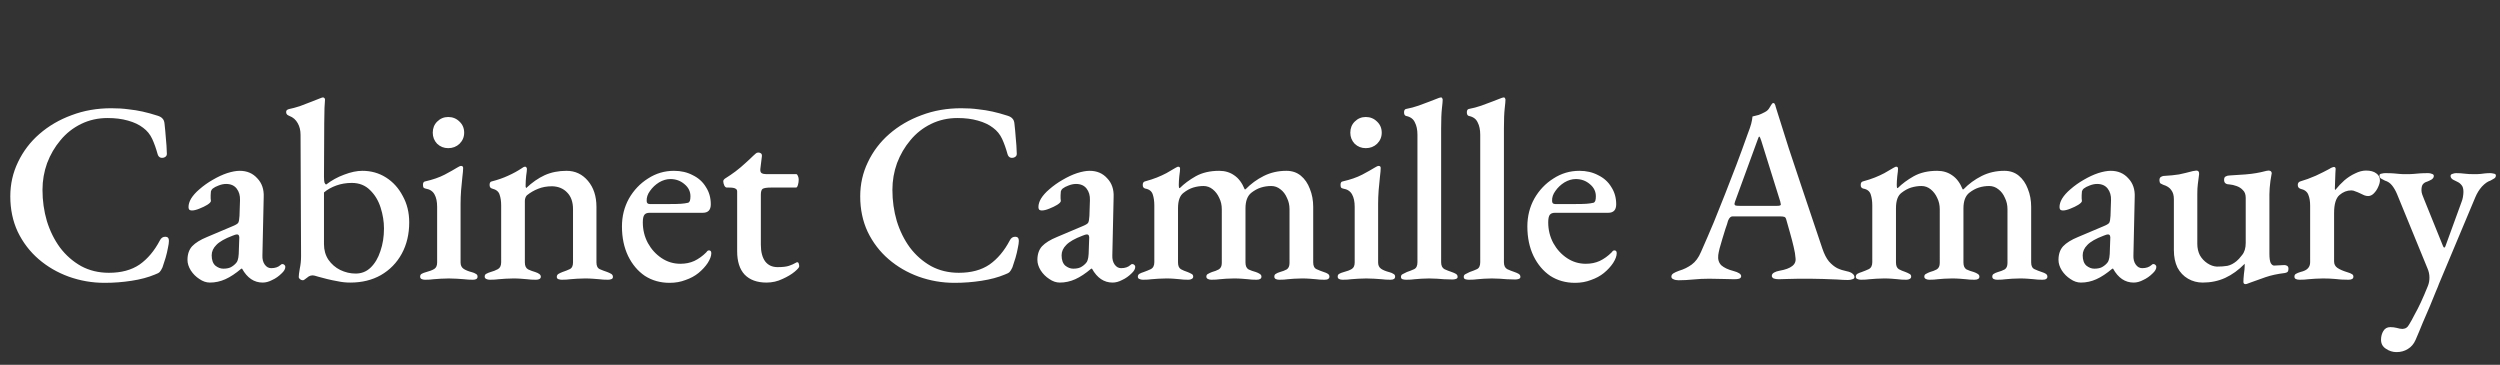 <svg width="233" height="34" viewBox="0 0 233 34" fill="none" xmlns="http://www.w3.org/2000/svg">
<rect x="0" y="0" width="233" height="34" fill="#333333" stroke="none"/>
<path d="M9.744 26.36C8.592 26.36 7.48 26.168 6.408 25.784C5.352 25.4 4.416 24.856 3.6 24.152C2.784 23.448 2.136 22.6 1.656 21.608C1.192 20.616 0.96 19.512 0.96 18.296C0.96 17.16 1.2 16.096 1.68 15.104C2.16 14.096 2.824 13.224 3.672 12.488C4.536 11.736 5.536 11.152 6.672 10.736C7.808 10.304 9.04 10.088 10.368 10.088C10.96 10.088 11.488 10.12 11.952 10.184C12.416 10.232 12.864 10.304 13.296 10.4C13.728 10.496 14.192 10.624 14.688 10.784C14.896 10.848 15.048 10.936 15.144 11.048C15.256 11.16 15.32 11.328 15.336 11.552C15.384 11.968 15.424 12.4 15.456 12.848C15.504 13.296 15.536 13.792 15.552 14.336C15.552 14.48 15.488 14.584 15.36 14.648C15.248 14.712 15.12 14.728 14.976 14.696C14.832 14.648 14.736 14.536 14.688 14.36C14.544 13.832 14.376 13.36 14.184 12.944C13.992 12.528 13.712 12.184 13.344 11.912C12.976 11.624 12.504 11.4 11.928 11.24C11.368 11.08 10.736 11 10.032 11C9.136 11 8.312 11.184 7.56 11.552C6.808 11.92 6.168 12.424 5.64 13.064C5.112 13.688 4.696 14.4 4.392 15.2C4.104 16 3.96 16.832 3.96 17.696C3.96 18.704 4.096 19.672 4.368 20.6C4.656 21.528 5.064 22.352 5.592 23.072C6.136 23.792 6.792 24.368 7.56 24.8C8.328 25.216 9.192 25.424 10.152 25.424C11.304 25.424 12.256 25.168 13.008 24.656C13.76 24.128 14.392 23.376 14.904 22.4C15.016 22.176 15.184 22.064 15.408 22.064C15.632 22.064 15.744 22.192 15.744 22.448C15.744 22.608 15.712 22.832 15.648 23.12C15.6 23.392 15.528 23.696 15.432 24.032C15.336 24.352 15.24 24.648 15.144 24.92C15.048 25.128 14.96 25.272 14.88 25.352C14.8 25.432 14.648 25.512 14.424 25.592C13.816 25.848 13.096 26.04 12.264 26.168C11.448 26.296 10.608 26.36 9.744 26.36ZM19.561 26.336C19.225 26.336 18.897 26.224 18.577 26C18.257 25.792 17.993 25.528 17.785 25.208C17.577 24.872 17.473 24.544 17.473 24.224C17.473 23.696 17.617 23.272 17.905 22.952C18.209 22.632 18.673 22.344 19.297 22.088L21.625 21.104C21.945 20.976 22.137 20.864 22.201 20.768C22.265 20.656 22.305 20.44 22.321 20.12L22.369 18.656C22.385 18.224 22.281 17.864 22.057 17.576C21.833 17.288 21.505 17.144 21.073 17.144C20.849 17.144 20.617 17.192 20.377 17.288C20.153 17.368 19.969 17.464 19.825 17.576C19.745 17.64 19.689 17.728 19.657 17.84C19.641 17.952 19.633 18.072 19.633 18.2C19.633 18.28 19.633 18.376 19.633 18.488C19.649 18.584 19.657 18.664 19.657 18.728C19.657 18.824 19.545 18.944 19.321 19.088C19.113 19.216 18.865 19.336 18.577 19.448C18.305 19.56 18.073 19.616 17.881 19.616C17.785 19.616 17.705 19.592 17.641 19.544C17.593 19.48 17.569 19.4 17.569 19.304C17.569 19.048 17.649 18.784 17.809 18.512C17.985 18.224 18.241 17.936 18.577 17.648C18.961 17.312 19.377 17.016 19.825 16.76C20.289 16.488 20.737 16.28 21.169 16.136C21.617 15.992 22.009 15.92 22.345 15.92C23.017 15.92 23.561 16.152 23.977 16.616C24.409 17.064 24.609 17.648 24.577 18.368L24.457 23.792C24.441 24.144 24.513 24.432 24.673 24.656C24.833 24.88 25.033 24.992 25.273 24.992C25.641 24.992 25.929 24.896 26.137 24.704C26.201 24.64 26.257 24.608 26.305 24.608C26.385 24.608 26.449 24.632 26.497 24.68C26.561 24.728 26.593 24.792 26.593 24.872C26.593 25.064 26.481 25.264 26.257 25.472C25.985 25.744 25.689 25.952 25.369 26.096C25.065 26.256 24.769 26.336 24.481 26.336C23.681 26.336 23.041 25.904 22.561 25.04H22.489C21.961 25.488 21.465 25.816 21.001 26.024C20.537 26.232 20.057 26.336 19.561 26.336ZM20.809 25.04C21.081 25.04 21.305 25 21.481 24.92C21.673 24.824 21.841 24.696 21.985 24.536C22.065 24.456 22.121 24.36 22.153 24.248C22.201 24.12 22.233 23.928 22.249 23.672L22.297 22.304C22.313 22.144 22.305 22.032 22.273 21.968C22.241 21.888 22.177 21.848 22.081 21.848C22.049 21.848 22.001 21.856 21.937 21.872C21.873 21.888 21.785 21.92 21.673 21.968C20.953 22.24 20.449 22.528 20.161 22.832C19.873 23.12 19.729 23.44 19.729 23.792C19.729 24.224 19.841 24.544 20.065 24.752C20.305 24.944 20.553 25.04 20.809 25.04ZM32.643 26.336C32.243 26.336 31.859 26.296 31.491 26.216C31.123 26.152 30.779 26.08 30.459 26C30.155 25.92 29.883 25.848 29.643 25.784C29.403 25.704 29.235 25.664 29.139 25.664C29.011 25.664 28.891 25.696 28.779 25.76C28.683 25.824 28.587 25.896 28.491 25.976C28.379 26.072 28.291 26.12 28.227 26.12C28.131 26.12 28.043 26.088 27.963 26.024C27.883 25.96 27.843 25.888 27.843 25.808C27.843 25.664 27.875 25.408 27.939 25.04C28.019 24.672 28.059 24.28 28.059 23.864L28.011 12.56C28.011 12.144 27.923 11.784 27.747 11.48C27.571 11.16 27.315 10.936 26.979 10.808C26.899 10.776 26.827 10.736 26.763 10.688C26.699 10.624 26.667 10.544 26.667 10.448C26.667 10.368 26.691 10.304 26.739 10.256C26.803 10.208 26.875 10.176 26.955 10.16C27.211 10.112 27.539 10.024 27.939 9.896C28.339 9.752 28.715 9.608 29.067 9.464C29.435 9.32 29.699 9.216 29.859 9.152C29.971 9.104 30.051 9.08 30.099 9.08C30.163 9.08 30.211 9.104 30.243 9.152C30.275 9.184 30.291 9.232 30.291 9.296C30.291 9.376 30.275 9.624 30.243 10.04C30.227 10.44 30.219 10.912 30.219 11.456L30.195 16.448C30.195 16.72 30.211 16.912 30.243 17.024C30.291 17.136 30.347 17.192 30.411 17.192C30.907 16.808 31.459 16.504 32.067 16.28C32.691 16.04 33.259 15.92 33.771 15.92C34.587 15.92 35.323 16.128 35.979 16.544C36.635 16.96 37.155 17.536 37.539 18.272C37.939 18.992 38.139 19.808 38.139 20.72C38.139 21.824 37.907 22.8 37.443 23.648C36.979 24.496 36.331 25.16 35.499 25.64C34.683 26.104 33.731 26.336 32.643 26.336ZM33.147 25.496C33.691 25.496 34.155 25.312 34.539 24.944C34.939 24.56 35.243 24.048 35.451 23.408C35.675 22.768 35.787 22.064 35.787 21.296C35.787 20.656 35.683 20.008 35.475 19.352C35.267 18.696 34.939 18.152 34.491 17.72C34.043 17.272 33.475 17.048 32.787 17.048C32.275 17.048 31.795 17.128 31.347 17.288C30.899 17.448 30.515 17.664 30.195 17.936V22.76C30.195 23.304 30.331 23.784 30.603 24.2C30.891 24.616 31.259 24.936 31.707 25.16C32.171 25.384 32.651 25.496 33.147 25.496ZM39.613 26.072C39.485 26.072 39.373 26.048 39.277 26C39.197 25.952 39.157 25.88 39.157 25.784C39.157 25.656 39.205 25.568 39.301 25.52C39.413 25.456 39.533 25.408 39.661 25.376C40.029 25.28 40.301 25.176 40.477 25.064C40.653 24.952 40.741 24.752 40.741 24.464V19.28C40.741 18.8 40.661 18.416 40.501 18.128C40.341 17.824 40.061 17.64 39.661 17.576C39.581 17.56 39.517 17.528 39.469 17.48C39.437 17.416 39.421 17.328 39.421 17.216C39.421 17.024 39.493 16.92 39.637 16.904C40.341 16.744 40.941 16.536 41.437 16.28C41.949 16.008 42.333 15.792 42.589 15.632C42.765 15.52 42.893 15.464 42.973 15.464C43.101 15.464 43.165 15.528 43.165 15.656C43.165 15.832 43.141 16.112 43.093 16.496C43.061 16.88 43.021 17.296 42.973 17.744C42.941 18.192 42.925 18.608 42.925 18.992V24.464C42.925 24.72 43.013 24.912 43.189 25.04C43.365 25.168 43.637 25.28 44.005 25.376C44.133 25.408 44.245 25.456 44.341 25.52C44.453 25.568 44.509 25.656 44.509 25.784C44.509 25.976 44.365 26.072 44.077 26.072C43.773 26.072 43.501 26.056 43.261 26.024C43.021 26.008 42.789 25.992 42.565 25.976C42.357 25.96 42.109 25.952 41.821 25.952C41.549 25.952 41.301 25.96 41.077 25.976C40.853 25.992 40.629 26.008 40.405 26.024C40.197 26.056 39.933 26.072 39.613 26.072ZM41.773 13.808C41.373 13.808 41.029 13.672 40.741 13.4C40.469 13.112 40.333 12.768 40.333 12.368C40.333 11.952 40.469 11.608 40.741 11.336C41.029 11.048 41.373 10.904 41.773 10.904C42.189 10.904 42.541 11.048 42.829 11.336C43.117 11.608 43.261 11.952 43.261 12.368C43.261 12.768 43.117 13.112 42.829 13.4C42.541 13.672 42.189 13.808 41.773 13.808ZM45.653 26.072C45.525 26.072 45.413 26.048 45.317 26C45.221 25.952 45.173 25.88 45.173 25.784C45.173 25.656 45.221 25.568 45.317 25.52C45.429 25.456 45.565 25.4 45.725 25.352C45.965 25.288 46.189 25.2 46.397 25.088C46.605 24.976 46.709 24.76 46.709 24.44V19.16C46.709 18.76 46.661 18.424 46.565 18.152C46.485 17.864 46.253 17.672 45.869 17.576C45.805 17.56 45.749 17.528 45.701 17.48C45.653 17.416 45.629 17.336 45.629 17.24C45.629 17.032 45.701 16.92 45.845 16.904C46.405 16.76 46.909 16.584 47.357 16.376C47.821 16.168 48.245 15.936 48.629 15.68C48.677 15.648 48.725 15.616 48.773 15.584C48.837 15.552 48.893 15.536 48.941 15.536C49.005 15.536 49.045 15.56 49.061 15.608C49.093 15.64 49.109 15.688 49.109 15.752C49.109 15.864 49.085 16.08 49.037 16.4C49.005 16.72 48.989 16.992 48.989 17.216C48.989 17.28 48.989 17.344 48.989 17.408C49.005 17.472 49.021 17.512 49.037 17.528C49.597 17 50.173 16.6 50.765 16.328C51.373 16.056 52.053 15.92 52.805 15.92C53.605 15.92 54.269 16.232 54.797 16.856C55.325 17.48 55.589 18.288 55.589 19.28V24.464C55.589 24.784 55.693 24.992 55.901 25.088C56.125 25.184 56.357 25.272 56.597 25.352C56.725 25.4 56.845 25.456 56.957 25.52C57.069 25.584 57.125 25.68 57.125 25.808C57.125 25.92 57.069 25.992 56.957 26.024C56.861 26.056 56.765 26.072 56.669 26.072C56.349 26.072 56.077 26.056 55.853 26.024C55.645 26.008 55.437 25.992 55.229 25.976C55.037 25.96 54.797 25.952 54.509 25.952C54.237 25.952 53.997 25.96 53.789 25.976C53.581 25.992 53.365 26.008 53.141 26.024C52.933 26.056 52.669 26.072 52.349 26.072C52.269 26.072 52.173 26.056 52.061 26.024C51.949 25.992 51.893 25.92 51.893 25.808C51.893 25.68 51.949 25.584 52.061 25.52C52.173 25.456 52.293 25.4 52.421 25.352C52.661 25.272 52.885 25.184 53.093 25.088C53.301 24.992 53.405 24.784 53.405 24.464V19.496C53.405 18.824 53.221 18.304 52.853 17.936C52.501 17.568 52.037 17.376 51.461 17.36C50.965 17.36 50.525 17.44 50.141 17.6C49.773 17.744 49.429 17.944 49.109 18.2C49.045 18.264 48.997 18.344 48.965 18.44C48.933 18.536 48.917 18.624 48.917 18.704V24.464C48.917 24.784 49.021 25 49.229 25.112C49.437 25.208 49.653 25.288 49.877 25.352C50.229 25.464 50.405 25.608 50.405 25.784C50.405 25.88 50.365 25.952 50.285 26C50.205 26.048 50.093 26.072 49.949 26.072C49.629 26.072 49.357 26.056 49.133 26.024C48.925 26.008 48.725 25.992 48.533 25.976C48.357 25.96 48.125 25.952 47.837 25.952C47.565 25.952 47.325 25.96 47.117 25.976C46.909 25.992 46.693 26.008 46.469 26.024C46.245 26.056 45.973 26.072 45.653 26.072ZM62.406 26.36C61.542 26.36 60.774 26.144 60.102 25.712C59.446 25.264 58.926 24.648 58.542 23.864C58.158 23.064 57.966 22.144 57.966 21.104C57.966 20.16 58.182 19.296 58.614 18.512C59.062 17.728 59.654 17.104 60.39 16.64C61.126 16.16 61.934 15.92 62.814 15.92C63.47 15.92 64.054 16.056 64.566 16.328C65.094 16.584 65.502 16.952 65.79 17.432C66.094 17.896 66.246 18.432 66.246 19.04C66.246 19.568 65.998 19.832 65.502 19.832H60.534C60.31 19.832 60.15 19.896 60.054 20.024C59.958 20.152 59.91 20.384 59.91 20.72C59.91 21.424 60.07 22.072 60.39 22.664C60.71 23.24 61.134 23.704 61.662 24.056C62.19 24.408 62.774 24.584 63.414 24.584C63.894 24.584 64.326 24.496 64.71 24.32C65.11 24.128 65.478 23.864 65.814 23.528C65.862 23.464 65.902 23.416 65.934 23.384C65.982 23.352 66.03 23.336 66.078 23.336C66.222 23.336 66.294 23.424 66.294 23.6C66.294 23.856 66.182 24.16 65.958 24.512C65.734 24.848 65.446 25.16 65.094 25.448C64.758 25.72 64.358 25.936 63.894 26.096C63.446 26.272 62.95 26.36 62.406 26.36ZM60.558 19.016H62.478C62.894 19.016 63.222 19.008 63.462 18.992C63.702 18.976 63.926 18.944 64.134 18.896C64.214 18.864 64.27 18.8 64.302 18.704C64.334 18.592 64.35 18.456 64.35 18.296C64.35 17.848 64.166 17.472 63.798 17.168C63.43 16.848 62.99 16.688 62.478 16.688C62.126 16.688 61.774 16.792 61.422 17C61.086 17.208 60.806 17.472 60.582 17.792C60.358 18.096 60.254 18.408 60.27 18.728C60.27 18.92 60.366 19.016 60.558 19.016ZM71.439 26.336C70.559 26.336 69.879 26.088 69.399 25.592C68.935 25.096 68.703 24.368 68.703 23.408V17.84C68.703 17.712 68.647 17.624 68.535 17.576C68.439 17.512 68.239 17.48 67.935 17.48H67.743C67.647 17.48 67.567 17.416 67.503 17.288C67.439 17.144 67.407 17.008 67.407 16.88C67.407 16.848 67.423 16.808 67.455 16.76C67.503 16.696 67.543 16.656 67.575 16.64C67.911 16.432 68.239 16.208 68.559 15.968C68.895 15.712 69.199 15.456 69.471 15.2C69.759 14.944 69.999 14.72 70.191 14.528C70.287 14.448 70.367 14.376 70.431 14.312C70.495 14.248 70.575 14.216 70.671 14.216C70.767 14.216 70.847 14.24 70.911 14.288C70.991 14.336 71.023 14.432 71.007 14.576L70.863 15.752C70.847 15.944 70.887 16.072 70.983 16.136C71.095 16.2 71.247 16.232 71.439 16.232H74.223C74.271 16.232 74.319 16.288 74.367 16.4C74.415 16.512 74.439 16.624 74.439 16.736C74.439 16.912 74.415 17.08 74.367 17.24C74.319 17.4 74.263 17.48 74.199 17.48H71.871C71.471 17.48 71.207 17.52 71.079 17.6C70.967 17.68 70.911 17.864 70.911 18.152V22.808C70.911 23.48 71.047 24 71.319 24.368C71.591 24.72 71.975 24.896 72.471 24.896C72.935 24.896 73.287 24.856 73.527 24.776C73.767 24.696 73.983 24.6 74.175 24.488C74.223 24.456 74.263 24.44 74.295 24.44C74.375 24.44 74.423 24.48 74.439 24.56C74.471 24.64 74.487 24.728 74.487 24.824C74.487 24.92 74.343 25.088 74.055 25.328C73.767 25.568 73.391 25.792 72.927 26C72.463 26.224 71.967 26.336 71.439 26.336ZM88.956 26.36C87.804 26.36 86.692 26.168 85.62 25.784C84.564 25.4 83.628 24.856 82.812 24.152C81.996 23.448 81.348 22.6 80.868 21.608C80.404 20.616 80.172 19.512 80.172 18.296C80.172 17.16 80.412 16.096 80.892 15.104C81.372 14.096 82.036 13.224 82.884 12.488C83.748 11.736 84.748 11.152 85.884 10.736C87.02 10.304 88.252 10.088 89.58 10.088C90.172 10.088 90.7 10.12 91.164 10.184C91.628 10.232 92.076 10.304 92.508 10.4C92.94 10.496 93.404 10.624 93.9 10.784C94.108 10.848 94.26 10.936 94.356 11.048C94.468 11.16 94.532 11.328 94.548 11.552C94.596 11.968 94.636 12.4 94.668 12.848C94.716 13.296 94.748 13.792 94.764 14.336C94.764 14.48 94.7 14.584 94.572 14.648C94.46 14.712 94.332 14.728 94.188 14.696C94.044 14.648 93.948 14.536 93.9 14.36C93.756 13.832 93.588 13.36 93.396 12.944C93.204 12.528 92.924 12.184 92.556 11.912C92.188 11.624 91.716 11.4 91.14 11.24C90.58 11.08 89.948 11 89.244 11C88.348 11 87.524 11.184 86.772 11.552C86.02 11.92 85.38 12.424 84.852 13.064C84.324 13.688 83.908 14.4 83.604 15.2C83.316 16 83.172 16.832 83.172 17.696C83.172 18.704 83.308 19.672 83.58 20.6C83.868 21.528 84.276 22.352 84.804 23.072C85.348 23.792 86.004 24.368 86.772 24.8C87.54 25.216 88.404 25.424 89.364 25.424C90.516 25.424 91.468 25.168 92.22 24.656C92.972 24.128 93.604 23.376 94.116 22.4C94.228 22.176 94.396 22.064 94.62 22.064C94.844 22.064 94.956 22.192 94.956 22.448C94.956 22.608 94.924 22.832 94.86 23.12C94.812 23.392 94.74 23.696 94.644 24.032C94.548 24.352 94.452 24.648 94.356 24.92C94.26 25.128 94.172 25.272 94.092 25.352C94.012 25.432 93.86 25.512 93.636 25.592C93.028 25.848 92.308 26.04 91.476 26.168C90.66 26.296 89.82 26.36 88.956 26.36ZM98.773 26.336C98.437 26.336 98.109 26.224 97.789 26C97.469 25.792 97.205 25.528 96.997 25.208C96.789 24.872 96.685 24.544 96.685 24.224C96.685 23.696 96.829 23.272 97.117 22.952C97.421 22.632 97.885 22.344 98.509 22.088L100.837 21.104C101.157 20.976 101.349 20.864 101.413 20.768C101.477 20.656 101.517 20.44 101.533 20.12L101.581 18.656C101.597 18.224 101.493 17.864 101.269 17.576C101.045 17.288 100.717 17.144 100.285 17.144C100.061 17.144 99.829 17.192 99.589 17.288C99.365 17.368 99.181 17.464 99.037 17.576C98.957 17.64 98.901 17.728 98.869 17.84C98.853 17.952 98.845 18.072 98.845 18.2C98.845 18.28 98.845 18.376 98.845 18.488C98.861 18.584 98.869 18.664 98.869 18.728C98.869 18.824 98.757 18.944 98.533 19.088C98.325 19.216 98.077 19.336 97.789 19.448C97.517 19.56 97.285 19.616 97.093 19.616C96.997 19.616 96.917 19.592 96.853 19.544C96.805 19.48 96.781 19.4 96.781 19.304C96.781 19.048 96.861 18.784 97.021 18.512C97.197 18.224 97.453 17.936 97.789 17.648C98.173 17.312 98.589 17.016 99.037 16.76C99.501 16.488 99.949 16.28 100.381 16.136C100.829 15.992 101.221 15.92 101.557 15.92C102.229 15.92 102.773 16.152 103.189 16.616C103.621 17.064 103.821 17.648 103.789 18.368L103.669 23.792C103.653 24.144 103.725 24.432 103.885 24.656C104.045 24.88 104.245 24.992 104.485 24.992C104.853 24.992 105.141 24.896 105.349 24.704C105.413 24.64 105.469 24.608 105.517 24.608C105.597 24.608 105.661 24.632 105.709 24.68C105.773 24.728 105.805 24.792 105.805 24.872C105.805 25.064 105.693 25.264 105.469 25.472C105.197 25.744 104.901 25.952 104.581 26.096C104.277 26.256 103.981 26.336 103.693 26.336C102.893 26.336 102.253 25.904 101.773 25.04H101.701C101.173 25.488 100.677 25.816 100.213 26.024C99.749 26.232 99.269 26.336 98.773 26.336ZM100.021 25.04C100.293 25.04 100.517 25 100.693 24.92C100.885 24.824 101.053 24.696 101.197 24.536C101.277 24.456 101.333 24.36 101.365 24.248C101.413 24.12 101.445 23.928 101.461 23.672L101.509 22.304C101.525 22.144 101.517 22.032 101.485 21.968C101.453 21.888 101.389 21.848 101.293 21.848C101.261 21.848 101.213 21.856 101.149 21.872C101.085 21.888 100.997 21.92 100.885 21.968C100.165 22.24 99.661 22.528 99.373 22.832C99.085 23.12 98.941 23.44 98.941 23.792C98.941 24.224 99.053 24.544 99.277 24.752C99.517 24.944 99.765 25.04 100.021 25.04ZM106.527 26.072C106.399 26.072 106.287 26.048 106.191 26C106.095 25.968 106.047 25.896 106.047 25.784C106.047 25.672 106.095 25.584 106.191 25.52C106.303 25.456 106.439 25.4 106.599 25.352C106.823 25.272 107.039 25.184 107.247 25.088C107.471 24.976 107.583 24.76 107.583 24.44V19.16C107.583 18.76 107.535 18.416 107.439 18.128C107.343 17.824 107.111 17.64 106.743 17.576C106.679 17.56 106.623 17.528 106.575 17.48C106.527 17.432 106.503 17.352 106.503 17.24C106.503 17.048 106.575 16.936 106.719 16.904C107.135 16.792 107.503 16.672 107.823 16.544C108.143 16.416 108.439 16.28 108.711 16.136C108.983 15.976 109.271 15.808 109.575 15.632C109.607 15.616 109.639 15.6 109.671 15.584C109.719 15.552 109.767 15.536 109.815 15.536C109.927 15.536 109.983 15.6 109.983 15.728C109.983 15.856 109.959 16.088 109.911 16.424C109.879 16.744 109.863 17.016 109.863 17.24C109.863 17.4 109.879 17.496 109.911 17.528H109.959C110.359 17.128 110.855 16.76 111.447 16.424C112.055 16.088 112.783 15.92 113.631 15.92C114.175 15.92 114.647 16.064 115.047 16.352C115.447 16.624 115.767 17.056 116.007 17.648H116.079C116.575 17.136 117.143 16.72 117.783 16.4C118.423 16.08 119.127 15.92 119.895 15.92C120.423 15.92 120.871 16.072 121.239 16.376C121.607 16.68 121.887 17.088 122.079 17.6C122.287 18.112 122.391 18.672 122.391 19.28V24.464C122.391 24.784 122.495 24.992 122.703 25.088C122.911 25.184 123.135 25.272 123.375 25.352C123.535 25.4 123.663 25.456 123.759 25.52C123.855 25.584 123.903 25.672 123.903 25.784C123.903 25.88 123.863 25.952 123.783 26C123.719 26.048 123.607 26.072 123.447 26.072C123.127 26.072 122.863 26.056 122.655 26.024C122.447 26.008 122.247 25.992 122.055 25.976C121.863 25.96 121.623 25.952 121.335 25.952C121.063 25.952 120.823 25.96 120.615 25.976C120.423 25.992 120.223 26.008 120.015 26.024C119.807 26.056 119.543 26.072 119.223 26.072C119.095 26.072 118.983 26.048 118.887 26C118.807 25.952 118.767 25.88 118.767 25.784C118.767 25.656 118.815 25.568 118.911 25.52C119.007 25.456 119.135 25.4 119.295 25.352C119.535 25.288 119.743 25.208 119.919 25.112C120.095 25 120.183 24.8 120.183 24.512V19.496C120.183 19.112 120.103 18.76 119.943 18.44C119.799 18.104 119.599 17.84 119.343 17.648C119.087 17.44 118.799 17.336 118.479 17.336C118.143 17.336 117.823 17.384 117.519 17.48C117.215 17.576 116.919 17.736 116.631 17.96C116.263 18.248 116.079 18.736 116.079 19.424V24.464C116.079 24.784 116.175 25 116.367 25.112C116.575 25.208 116.799 25.288 117.039 25.352C117.183 25.4 117.303 25.456 117.399 25.52C117.511 25.584 117.567 25.672 117.567 25.784C117.567 25.88 117.527 25.952 117.447 26C117.367 26.048 117.255 26.072 117.111 26.072C116.791 26.072 116.527 26.056 116.319 26.024C116.111 26.008 115.911 25.992 115.719 25.976C115.527 25.96 115.287 25.952 114.999 25.952C114.727 25.952 114.487 25.96 114.279 25.976C114.087 25.992 113.887 26.008 113.679 26.024C113.471 26.056 113.207 26.072 112.887 26.072C112.775 26.072 112.671 26.048 112.575 26C112.479 25.952 112.431 25.88 112.431 25.784C112.431 25.656 112.487 25.568 112.599 25.52C112.711 25.456 112.831 25.4 112.959 25.352C113.199 25.288 113.407 25.208 113.583 25.112C113.775 25 113.871 24.8 113.871 24.512V19.496C113.871 19.112 113.791 18.76 113.631 18.44C113.487 18.12 113.287 17.856 113.031 17.648C112.775 17.44 112.487 17.336 112.167 17.336C111.847 17.336 111.527 17.384 111.207 17.48C110.903 17.576 110.607 17.736 110.319 17.96C109.967 18.216 109.791 18.696 109.791 19.4V24.464C109.791 24.768 109.879 24.976 110.055 25.088C110.231 25.184 110.439 25.272 110.679 25.352C110.807 25.4 110.927 25.456 111.039 25.52C111.151 25.568 111.207 25.656 111.207 25.784C111.207 25.88 111.159 25.952 111.063 26C110.983 26.048 110.879 26.072 110.751 26.072C110.431 26.072 110.167 26.056 109.959 26.024C109.751 26.008 109.559 25.992 109.383 25.976C109.207 25.96 108.975 25.952 108.687 25.952C108.415 25.952 108.175 25.96 107.967 25.976C107.759 25.992 107.543 26.008 107.319 26.024C107.111 26.056 106.847 26.072 106.527 26.072ZM125.129 26.072C125.001 26.072 124.889 26.048 124.793 26C124.713 25.952 124.673 25.88 124.673 25.784C124.673 25.656 124.721 25.568 124.817 25.52C124.929 25.456 125.049 25.408 125.177 25.376C125.545 25.28 125.817 25.176 125.993 25.064C126.169 24.952 126.257 24.752 126.257 24.464V19.28C126.257 18.8 126.177 18.416 126.017 18.128C125.857 17.824 125.577 17.64 125.177 17.576C125.097 17.56 125.033 17.528 124.985 17.48C124.953 17.416 124.937 17.328 124.937 17.216C124.937 17.024 125.009 16.92 125.153 16.904C125.857 16.744 126.457 16.536 126.953 16.28C127.465 16.008 127.849 15.792 128.105 15.632C128.281 15.52 128.409 15.464 128.489 15.464C128.617 15.464 128.681 15.528 128.681 15.656C128.681 15.832 128.657 16.112 128.609 16.496C128.577 16.88 128.537 17.296 128.489 17.744C128.457 18.192 128.441 18.608 128.441 18.992V24.464C128.441 24.72 128.529 24.912 128.705 25.04C128.881 25.168 129.153 25.28 129.521 25.376C129.649 25.408 129.761 25.456 129.857 25.52C129.969 25.568 130.025 25.656 130.025 25.784C130.025 25.976 129.881 26.072 129.593 26.072C129.289 26.072 129.017 26.056 128.777 26.024C128.537 26.008 128.305 25.992 128.081 25.976C127.873 25.96 127.625 25.952 127.337 25.952C127.065 25.952 126.817 25.96 126.593 25.976C126.369 25.992 126.145 26.008 125.921 26.024C125.713 26.056 125.449 26.072 125.129 26.072ZM127.289 13.808C126.889 13.808 126.545 13.672 126.257 13.4C125.985 13.112 125.849 12.768 125.849 12.368C125.849 11.952 125.985 11.608 126.257 11.336C126.545 11.048 126.889 10.904 127.289 10.904C127.705 10.904 128.057 11.048 128.345 11.336C128.633 11.608 128.777 11.952 128.777 12.368C128.777 12.768 128.633 13.112 128.345 13.4C128.057 13.672 127.705 13.808 127.289 13.808ZM131.05 26.072C130.938 26.072 130.826 26.056 130.714 26.024C130.618 25.992 130.57 25.92 130.57 25.808C130.57 25.68 130.626 25.592 130.738 25.544C130.85 25.48 130.978 25.416 131.122 25.352C131.362 25.272 131.586 25.184 131.794 25.088C132.002 24.992 132.106 24.776 132.106 24.44V12.56C132.106 12.096 132.026 11.712 131.866 11.408C131.722 11.088 131.45 10.888 131.05 10.808C130.922 10.776 130.858 10.664 130.858 10.472C130.858 10.296 130.914 10.192 131.026 10.16C131.442 10.08 131.834 9.976 132.202 9.848C132.57 9.72 132.914 9.592 133.234 9.464C133.554 9.336 133.842 9.224 134.098 9.128C134.194 9.096 134.266 9.08 134.314 9.08C134.362 9.08 134.394 9.104 134.41 9.152C134.442 9.2 134.458 9.248 134.458 9.296C134.458 9.424 134.434 9.696 134.386 10.112C134.338 10.528 134.314 11.152 134.314 11.984V24.44C134.314 24.76 134.418 24.976 134.626 25.088C134.834 25.184 135.058 25.272 135.298 25.352C135.442 25.4 135.57 25.456 135.682 25.52C135.794 25.584 135.85 25.68 135.85 25.808C135.85 25.904 135.794 25.968 135.682 26C135.586 26.032 135.482 26.048 135.37 26.048C135.066 26.048 134.802 26.04 134.578 26.024C134.354 26.008 134.138 25.992 133.93 25.976C133.722 25.96 133.474 25.952 133.186 25.952C132.914 25.952 132.674 25.96 132.466 25.976C132.258 25.992 132.05 26.008 131.842 26.024C131.634 26.056 131.37 26.072 131.05 26.072ZM136.902 26.072C136.79 26.072 136.678 26.056 136.566 26.024C136.47 25.992 136.422 25.92 136.422 25.808C136.422 25.68 136.478 25.592 136.59 25.544C136.702 25.48 136.83 25.416 136.974 25.352C137.214 25.272 137.438 25.184 137.646 25.088C137.854 24.992 137.958 24.776 137.958 24.44V12.56C137.958 12.096 137.878 11.712 137.718 11.408C137.574 11.088 137.302 10.888 136.902 10.808C136.774 10.776 136.71 10.664 136.71 10.472C136.71 10.296 136.766 10.192 136.878 10.16C137.294 10.08 137.686 9.976 138.054 9.848C138.422 9.72 138.766 9.592 139.086 9.464C139.406 9.336 139.694 9.224 139.95 9.128C140.046 9.096 140.118 9.08 140.166 9.08C140.214 9.08 140.246 9.104 140.262 9.152C140.294 9.2 140.31 9.248 140.31 9.296C140.31 9.424 140.286 9.696 140.238 10.112C140.19 10.528 140.166 11.152 140.166 11.984V24.44C140.166 24.76 140.27 24.976 140.478 25.088C140.686 25.184 140.91 25.272 141.15 25.352C141.294 25.4 141.422 25.456 141.534 25.52C141.646 25.584 141.702 25.68 141.702 25.808C141.702 25.904 141.646 25.968 141.534 26C141.438 26.032 141.334 26.048 141.222 26.048C140.918 26.048 140.654 26.04 140.43 26.024C140.206 26.008 139.99 25.992 139.782 25.976C139.574 25.96 139.326 25.952 139.038 25.952C138.766 25.952 138.526 25.96 138.318 25.976C138.11 25.992 137.902 26.008 137.694 26.024C137.486 26.056 137.222 26.072 136.902 26.072ZM146.79 26.36C145.926 26.36 145.158 26.144 144.486 25.712C143.83 25.264 143.31 24.648 142.926 23.864C142.542 23.064 142.35 22.144 142.35 21.104C142.35 20.16 142.566 19.296 142.998 18.512C143.446 17.728 144.038 17.104 144.774 16.64C145.51 16.16 146.318 15.92 147.198 15.92C147.854 15.92 148.438 16.056 148.95 16.328C149.478 16.584 149.886 16.952 150.174 17.432C150.478 17.896 150.63 18.432 150.63 19.04C150.63 19.568 150.382 19.832 149.886 19.832H144.918C144.694 19.832 144.534 19.896 144.438 20.024C144.342 20.152 144.294 20.384 144.294 20.72C144.294 21.424 144.454 22.072 144.774 22.664C145.094 23.24 145.518 23.704 146.046 24.056C146.574 24.408 147.158 24.584 147.798 24.584C148.278 24.584 148.71 24.496 149.094 24.32C149.494 24.128 149.862 23.864 150.198 23.528C150.246 23.464 150.286 23.416 150.318 23.384C150.366 23.352 150.414 23.336 150.462 23.336C150.606 23.336 150.678 23.424 150.678 23.6C150.678 23.856 150.566 24.16 150.342 24.512C150.118 24.848 149.83 25.16 149.478 25.448C149.142 25.72 148.742 25.936 148.278 26.096C147.83 26.272 147.334 26.36 146.79 26.36ZM144.942 19.016H146.862C147.278 19.016 147.606 19.008 147.846 18.992C148.086 18.976 148.31 18.944 148.518 18.896C148.598 18.864 148.654 18.8 148.686 18.704C148.718 18.592 148.734 18.456 148.734 18.296C148.734 17.848 148.55 17.472 148.182 17.168C147.814 16.848 147.374 16.688 146.862 16.688C146.51 16.688 146.158 16.792 145.806 17C145.47 17.208 145.19 17.472 144.966 17.792C144.742 18.096 144.638 18.408 144.654 18.728C144.654 18.92 144.75 19.016 144.942 19.016ZM156.445 26.12C156.253 26.12 156.093 26.088 155.965 26.024C155.837 25.976 155.773 25.896 155.773 25.784C155.773 25.656 155.837 25.552 155.965 25.472C156.093 25.392 156.269 25.312 156.493 25.232C156.925 25.104 157.317 24.912 157.669 24.656C158.021 24.4 158.309 24.008 158.533 23.48C158.965 22.504 159.365 21.576 159.733 20.696C160.101 19.8 160.453 18.92 160.789 18.056C161.125 17.192 161.469 16.304 161.821 15.392C162.173 14.464 162.533 13.48 162.901 12.44C163.045 12.072 163.149 11.768 163.213 11.528C163.277 11.272 163.317 11.048 163.333 10.856C163.541 10.808 163.733 10.76 163.909 10.712C164.085 10.648 164.277 10.56 164.485 10.448C164.677 10.352 164.821 10.216 164.917 10.04C165.029 9.848 165.117 9.712 165.181 9.632C165.213 9.616 165.245 9.608 165.277 9.608C165.325 9.592 165.365 9.616 165.397 9.68C165.445 9.76 165.477 9.848 165.493 9.944C165.525 10.04 165.557 10.144 165.589 10.256C165.957 11.424 166.333 12.616 166.717 13.832C167.117 15.032 167.509 16.208 167.893 17.36C168.277 18.512 168.637 19.584 168.973 20.576C169.309 21.552 169.597 22.408 169.837 23.144C170.013 23.672 170.221 24.08 170.461 24.368C170.701 24.64 170.957 24.848 171.229 24.992C171.501 25.12 171.797 25.216 172.117 25.28C172.357 25.328 172.533 25.4 172.645 25.496C172.773 25.592 172.837 25.704 172.837 25.832C172.837 25.928 172.773 25.992 172.645 26.024C172.533 26.072 172.389 26.096 172.213 26.096C171.957 26.096 171.621 26.08 171.205 26.048C170.789 26.032 170.357 26.016 169.909 26C169.461 25.984 169.053 25.976 168.685 25.976C168.381 25.976 168.045 25.976 167.677 25.976C167.309 25.976 166.957 25.984 166.621 26C166.301 26.016 166.021 26.024 165.781 26.024C165.589 26.024 165.429 26 165.301 25.952C165.189 25.888 165.133 25.808 165.133 25.712C165.133 25.584 165.205 25.48 165.349 25.4C165.493 25.32 165.661 25.264 165.853 25.232C166.397 25.136 166.789 24.992 167.029 24.8C167.285 24.608 167.389 24.352 167.341 24.032C167.325 23.76 167.269 23.424 167.173 23.024C167.077 22.608 166.965 22.176 166.837 21.728C166.709 21.264 166.589 20.84 166.477 20.456C166.445 20.328 166.389 20.248 166.309 20.216C166.229 20.184 166.093 20.168 165.901 20.168H161.461C161.381 20.168 161.309 20.2 161.245 20.264C161.181 20.312 161.117 20.416 161.053 20.576C161.005 20.768 160.925 21.016 160.813 21.32C160.717 21.608 160.621 21.92 160.525 22.256C160.429 22.576 160.341 22.88 160.261 23.168C160.197 23.44 160.157 23.64 160.141 23.768C160.093 24.168 160.189 24.488 160.429 24.728C160.685 24.952 161.061 25.128 161.557 25.256C162.037 25.384 162.277 25.544 162.277 25.736C162.277 25.848 162.213 25.928 162.085 25.976C161.973 26.008 161.821 26.024 161.629 26.024C161.325 26.024 160.973 26.016 160.573 26C160.173 25.984 159.749 25.976 159.301 25.976C158.789 25.976 158.293 26 157.813 26.048C157.333 26.096 156.877 26.12 156.445 26.12ZM162.133 19.184H165.637C165.861 19.184 165.973 19.144 165.973 19.064C165.973 19.016 165.965 18.976 165.949 18.944C165.949 18.912 165.941 18.864 165.925 18.8L164.149 13.112C164.069 12.856 164.005 12.728 163.957 12.728C163.925 12.728 163.869 12.848 163.789 13.088L161.701 18.8C161.669 18.896 161.653 18.96 161.653 18.992C161.653 19.072 161.693 19.128 161.773 19.16C161.869 19.176 161.989 19.184 162.133 19.184ZM173.441 26.072C173.313 26.072 173.201 26.048 173.105 26C173.009 25.968 172.961 25.896 172.961 25.784C172.961 25.672 173.009 25.584 173.105 25.52C173.217 25.456 173.353 25.4 173.513 25.352C173.737 25.272 173.953 25.184 174.161 25.088C174.385 24.976 174.497 24.76 174.497 24.44V19.16C174.497 18.76 174.449 18.416 174.353 18.128C174.257 17.824 174.025 17.64 173.657 17.576C173.593 17.56 173.537 17.528 173.489 17.48C173.441 17.432 173.417 17.352 173.417 17.24C173.417 17.048 173.489 16.936 173.633 16.904C174.049 16.792 174.417 16.672 174.737 16.544C175.057 16.416 175.353 16.28 175.625 16.136C175.897 15.976 176.185 15.808 176.489 15.632C176.521 15.616 176.553 15.6 176.585 15.584C176.633 15.552 176.681 15.536 176.729 15.536C176.841 15.536 176.897 15.6 176.897 15.728C176.897 15.856 176.873 16.088 176.825 16.424C176.793 16.744 176.777 17.016 176.777 17.24C176.777 17.4 176.793 17.496 176.825 17.528H176.873C177.273 17.128 177.769 16.76 178.361 16.424C178.969 16.088 179.697 15.92 180.545 15.92C181.089 15.92 181.561 16.064 181.961 16.352C182.361 16.624 182.681 17.056 182.921 17.648H182.993C183.489 17.136 184.057 16.72 184.697 16.4C185.337 16.08 186.041 15.92 186.809 15.92C187.337 15.92 187.785 16.072 188.153 16.376C188.521 16.68 188.801 17.088 188.993 17.6C189.201 18.112 189.305 18.672 189.305 19.28V24.464C189.305 24.784 189.409 24.992 189.617 25.088C189.825 25.184 190.049 25.272 190.289 25.352C190.449 25.4 190.577 25.456 190.673 25.52C190.769 25.584 190.817 25.672 190.817 25.784C190.817 25.88 190.777 25.952 190.697 26C190.633 26.048 190.521 26.072 190.361 26.072C190.041 26.072 189.777 26.056 189.569 26.024C189.361 26.008 189.161 25.992 188.969 25.976C188.777 25.96 188.537 25.952 188.249 25.952C187.977 25.952 187.737 25.96 187.529 25.976C187.337 25.992 187.137 26.008 186.929 26.024C186.721 26.056 186.457 26.072 186.137 26.072C186.009 26.072 185.897 26.048 185.801 26C185.721 25.952 185.681 25.88 185.681 25.784C185.681 25.656 185.729 25.568 185.825 25.52C185.921 25.456 186.049 25.4 186.209 25.352C186.449 25.288 186.657 25.208 186.833 25.112C187.009 25 187.097 24.8 187.097 24.512V19.496C187.097 19.112 187.017 18.76 186.857 18.44C186.713 18.104 186.513 17.84 186.257 17.648C186.001 17.44 185.713 17.336 185.393 17.336C185.057 17.336 184.737 17.384 184.433 17.48C184.129 17.576 183.833 17.736 183.545 17.96C183.177 18.248 182.993 18.736 182.993 19.424V24.464C182.993 24.784 183.089 25 183.281 25.112C183.489 25.208 183.713 25.288 183.953 25.352C184.097 25.4 184.217 25.456 184.313 25.52C184.425 25.584 184.481 25.672 184.481 25.784C184.481 25.88 184.441 25.952 184.361 26C184.281 26.048 184.169 26.072 184.025 26.072C183.705 26.072 183.441 26.056 183.233 26.024C183.025 26.008 182.825 25.992 182.633 25.976C182.441 25.96 182.201 25.952 181.913 25.952C181.641 25.952 181.401 25.96 181.193 25.976C181.001 25.992 180.801 26.008 180.593 26.024C180.385 26.056 180.121 26.072 179.801 26.072C179.689 26.072 179.585 26.048 179.489 26C179.393 25.952 179.345 25.88 179.345 25.784C179.345 25.656 179.401 25.568 179.513 25.52C179.625 25.456 179.745 25.4 179.873 25.352C180.113 25.288 180.321 25.208 180.497 25.112C180.689 25 180.785 24.8 180.785 24.512V19.496C180.785 19.112 180.705 18.76 180.545 18.44C180.401 18.12 180.201 17.856 179.945 17.648C179.689 17.44 179.401 17.336 179.081 17.336C178.761 17.336 178.441 17.384 178.121 17.48C177.817 17.576 177.521 17.736 177.233 17.96C176.881 18.216 176.705 18.696 176.705 19.4V24.464C176.705 24.768 176.793 24.976 176.969 25.088C177.145 25.184 177.353 25.272 177.593 25.352C177.721 25.4 177.841 25.456 177.953 25.52C178.065 25.568 178.121 25.656 178.121 25.784C178.121 25.88 178.073 25.952 177.977 26C177.897 26.048 177.793 26.072 177.665 26.072C177.345 26.072 177.081 26.056 176.873 26.024C176.665 26.008 176.473 25.992 176.297 25.976C176.121 25.96 175.889 25.952 175.601 25.952C175.329 25.952 175.089 25.96 174.881 25.976C174.673 25.992 174.457 26.008 174.233 26.024C174.025 26.056 173.761 26.072 173.441 26.072ZM193.939 26.336C193.603 26.336 193.275 26.224 192.955 26C192.635 25.792 192.371 25.528 192.163 25.208C191.955 24.872 191.851 24.544 191.851 24.224C191.851 23.696 191.995 23.272 192.283 22.952C192.587 22.632 193.051 22.344 193.675 22.088L196.003 21.104C196.323 20.976 196.515 20.864 196.579 20.768C196.643 20.656 196.683 20.44 196.699 20.12L196.747 18.656C196.763 18.224 196.659 17.864 196.435 17.576C196.211 17.288 195.883 17.144 195.451 17.144C195.227 17.144 194.995 17.192 194.755 17.288C194.531 17.368 194.347 17.464 194.203 17.576C194.123 17.64 194.067 17.728 194.035 17.84C194.019 17.952 194.011 18.072 194.011 18.2C194.011 18.28 194.011 18.376 194.011 18.488C194.027 18.584 194.035 18.664 194.035 18.728C194.035 18.824 193.923 18.944 193.699 19.088C193.491 19.216 193.243 19.336 192.955 19.448C192.683 19.56 192.451 19.616 192.259 19.616C192.163 19.616 192.083 19.592 192.019 19.544C191.971 19.48 191.947 19.4 191.947 19.304C191.947 19.048 192.027 18.784 192.187 18.512C192.363 18.224 192.619 17.936 192.955 17.648C193.339 17.312 193.755 17.016 194.203 16.76C194.667 16.488 195.115 16.28 195.547 16.136C195.995 15.992 196.387 15.92 196.723 15.92C197.395 15.92 197.939 16.152 198.355 16.616C198.787 17.064 198.987 17.648 198.955 18.368L198.835 23.792C198.819 24.144 198.891 24.432 199.051 24.656C199.211 24.88 199.411 24.992 199.651 24.992C200.019 24.992 200.307 24.896 200.515 24.704C200.579 24.64 200.635 24.608 200.683 24.608C200.763 24.608 200.827 24.632 200.875 24.68C200.939 24.728 200.971 24.792 200.971 24.872C200.971 25.064 200.859 25.264 200.635 25.472C200.363 25.744 200.067 25.952 199.747 26.096C199.443 26.256 199.147 26.336 198.859 26.336C198.059 26.336 197.419 25.904 196.939 25.04H196.867C196.339 25.488 195.843 25.816 195.379 26.024C194.915 26.232 194.435 26.336 193.939 26.336ZM195.187 25.04C195.459 25.04 195.683 25 195.859 24.92C196.051 24.824 196.219 24.696 196.363 24.536C196.443 24.456 196.499 24.36 196.531 24.248C196.579 24.12 196.611 23.928 196.627 23.672L196.675 22.304C196.691 22.144 196.683 22.032 196.651 21.968C196.619 21.888 196.555 21.848 196.459 21.848C196.427 21.848 196.379 21.856 196.315 21.872C196.251 21.888 196.163 21.92 196.051 21.968C195.331 22.24 194.827 22.528 194.539 22.832C194.251 23.12 194.107 23.44 194.107 23.792C194.107 24.224 194.219 24.544 194.443 24.752C194.683 24.944 194.931 25.04 195.187 25.04ZM209.277 26.48C209.149 26.48 209.085 26.408 209.085 26.264C209.085 26.088 209.101 25.848 209.133 25.544C209.181 25.224 209.205 24.968 209.205 24.776C209.205 24.728 209.205 24.688 209.205 24.656C209.205 24.624 209.205 24.6 209.205 24.584C208.645 25.16 208.037 25.6 207.381 25.904C206.741 26.192 206.045 26.336 205.293 26.336C204.797 26.336 204.341 26.216 203.925 25.976C203.509 25.736 203.181 25.392 202.941 24.944C202.717 24.48 202.605 23.936 202.605 23.312V18.56C202.605 18.208 202.525 17.928 202.365 17.72C202.221 17.496 201.965 17.328 201.597 17.216C201.517 17.184 201.437 17.144 201.357 17.096C201.293 17.032 201.261 16.936 201.261 16.808C201.261 16.664 201.293 16.568 201.357 16.52C201.437 16.456 201.525 16.416 201.621 16.4C202.213 16.368 202.701 16.32 203.085 16.256C203.469 16.176 203.901 16.072 204.381 15.944C204.445 15.928 204.501 15.92 204.549 15.92C204.597 15.904 204.645 15.896 204.693 15.896C204.885 15.896 204.973 16.008 204.957 16.232C204.909 16.6 204.869 16.912 204.837 17.168C204.805 17.408 204.789 17.712 204.789 18.08V22.736C204.789 23.12 204.869 23.472 205.029 23.792C205.205 24.096 205.437 24.344 205.725 24.536C206.013 24.728 206.309 24.832 206.613 24.848C206.981 24.848 207.309 24.824 207.597 24.776C207.885 24.712 208.165 24.568 208.437 24.344C208.581 24.232 208.757 24.04 208.965 23.768C209.189 23.496 209.301 23.12 209.301 22.64V18.44C209.301 18.12 209.213 17.88 209.037 17.72C208.877 17.544 208.677 17.416 208.437 17.336C208.213 17.256 208.005 17.208 207.813 17.192C207.653 17.192 207.525 17.16 207.429 17.096C207.333 17.032 207.285 16.92 207.285 16.76C207.285 16.6 207.333 16.496 207.429 16.448C207.541 16.384 207.669 16.352 207.813 16.352C208.421 16.32 208.909 16.288 209.277 16.256C209.661 16.224 209.989 16.184 210.261 16.136C210.549 16.088 210.845 16.024 211.149 15.944C211.181 15.928 211.221 15.92 211.269 15.92C211.333 15.904 211.381 15.896 211.413 15.896C211.621 15.896 211.725 15.984 211.725 16.16C211.725 16.192 211.717 16.232 211.701 16.28C211.701 16.328 211.693 16.376 211.677 16.424C211.661 16.488 211.637 16.632 211.605 16.856C211.589 17.064 211.565 17.288 211.533 17.528C211.517 17.768 211.509 17.96 211.509 18.104V23.648C211.509 24.048 211.549 24.336 211.629 24.512C211.725 24.672 211.829 24.752 211.941 24.752C212.053 24.752 212.213 24.744 212.421 24.728C212.645 24.712 212.805 24.704 212.901 24.704C212.997 24.704 213.085 24.728 213.165 24.776C213.245 24.824 213.285 24.92 213.285 25.064C213.285 25.192 213.253 25.288 213.189 25.352C213.125 25.4 213.037 25.432 212.925 25.448C212.253 25.528 211.661 25.656 211.149 25.832C210.637 26.008 210.189 26.168 209.805 26.312C209.741 26.344 209.653 26.376 209.541 26.408C209.445 26.456 209.357 26.48 209.277 26.48ZM214.321 26.072C214.177 26.072 214.057 26.048 213.961 26C213.881 25.952 213.841 25.88 213.841 25.784C213.841 25.656 213.889 25.568 213.985 25.52C214.097 25.456 214.233 25.4 214.393 25.352C214.729 25.272 214.961 25.16 215.089 25.016C215.233 24.872 215.305 24.68 215.305 24.44V19.16C215.305 18.76 215.249 18.424 215.137 18.152C215.025 17.864 214.785 17.68 214.417 17.6C214.353 17.584 214.289 17.544 214.225 17.48C214.177 17.416 214.153 17.336 214.153 17.24C214.153 17.064 214.233 16.952 214.393 16.904C214.841 16.776 215.321 16.6 215.833 16.376C216.345 16.136 216.761 15.928 217.081 15.752C217.177 15.688 217.265 15.64 217.345 15.608C217.425 15.576 217.481 15.56 217.513 15.56C217.625 15.56 217.681 15.624 217.681 15.752C217.681 15.816 217.673 15.952 217.657 16.16C217.657 16.368 217.649 16.6 217.633 16.856C217.617 17.112 217.609 17.36 217.609 17.6C217.609 17.664 217.625 17.696 217.657 17.696C217.913 17.376 218.193 17.08 218.497 16.808C218.817 16.536 219.153 16.32 219.505 16.16C219.857 15.984 220.193 15.896 220.513 15.896C220.929 15.896 221.249 15.984 221.473 16.16C221.697 16.32 221.809 16.536 221.809 16.808C221.809 16.984 221.753 17.192 221.641 17.432C221.545 17.656 221.409 17.856 221.233 18.032C221.073 18.192 220.897 18.272 220.705 18.272C220.593 18.272 220.473 18.248 220.345 18.2C220.217 18.136 220.081 18.072 219.937 18.008C219.809 17.944 219.673 17.888 219.529 17.84C219.401 17.776 219.273 17.744 219.145 17.744C218.745 17.744 218.377 17.888 218.041 18.176C217.705 18.464 217.537 19.024 217.537 19.856V24.368C217.537 24.624 217.641 24.824 217.849 24.968C218.057 25.112 218.369 25.248 218.785 25.376C218.961 25.424 219.097 25.48 219.193 25.544C219.289 25.592 219.337 25.672 219.337 25.784C219.337 25.976 219.185 26.072 218.881 26.072C218.401 26.072 217.985 26.048 217.633 26C217.297 25.968 216.921 25.952 216.505 25.952C216.233 25.952 215.993 25.96 215.785 25.976C215.577 25.992 215.361 26.008 215.137 26.024C214.913 26.056 214.641 26.072 214.321 26.072ZM223.352 32.816C223 32.816 222.672 32.712 222.368 32.504C222.064 32.312 221.912 32.032 221.912 31.664C221.912 31.36 221.984 31.088 222.128 30.848C222.272 30.608 222.488 30.488 222.776 30.488C222.984 30.488 223.184 30.512 223.376 30.56C223.584 30.624 223.768 30.656 223.928 30.656C224.088 30.64 224.208 30.6 224.288 30.536C224.368 30.488 224.448 30.392 224.528 30.248C224.688 29.992 224.856 29.688 225.032 29.336C225.224 29 225.424 28.608 225.632 28.16C225.84 27.712 226.056 27.208 226.28 26.648C226.376 26.408 226.424 26.152 226.424 25.88C226.424 25.72 226.408 25.568 226.376 25.424C226.344 25.28 226.296 25.136 226.232 24.992L223.4 18.08C223.272 17.776 223.12 17.512 222.944 17.288C222.768 17.064 222.544 16.912 222.272 16.832C222.144 16.768 222.024 16.704 221.912 16.64C221.816 16.576 221.768 16.48 221.768 16.352C221.768 16.256 221.832 16.2 221.96 16.184C222.088 16.152 222.192 16.136 222.272 16.136C222.624 16.136 222.896 16.144 223.088 16.16C223.28 16.176 223.456 16.192 223.616 16.208C223.776 16.224 223.984 16.232 224.24 16.232C224.544 16.232 224.784 16.224 224.96 16.208C225.136 16.192 225.32 16.176 225.512 16.16C225.72 16.144 225.992 16.136 226.328 16.136C226.44 16.136 226.552 16.16 226.664 16.208C226.776 16.24 226.832 16.304 226.832 16.4C226.832 16.528 226.76 16.64 226.616 16.736C226.472 16.816 226.336 16.88 226.208 16.928C226.032 16.976 225.896 17.064 225.8 17.192C225.72 17.304 225.68 17.488 225.68 17.744C225.68 17.856 225.704 17.984 225.752 18.128C225.8 18.272 225.856 18.416 225.92 18.56L227.696 22.952C227.728 23.032 227.768 23.072 227.816 23.072C227.848 23.072 227.88 23.032 227.912 22.952L229.424 18.8C229.472 18.688 229.512 18.544 229.544 18.368C229.576 18.176 229.592 18.016 229.592 17.888C229.592 17.6 229.536 17.392 229.424 17.264C229.312 17.12 229.184 17.016 229.04 16.952C228.912 16.888 228.768 16.816 228.608 16.736C228.464 16.64 228.392 16.528 228.392 16.4C228.392 16.304 228.448 16.24 228.56 16.208C228.688 16.16 228.8 16.136 228.896 16.136C229.184 16.136 229.448 16.152 229.688 16.184C229.928 16.216 230.232 16.232 230.6 16.232C230.856 16.232 231.056 16.224 231.2 16.208C231.344 16.192 231.48 16.176 231.608 16.16C231.736 16.144 231.904 16.136 232.112 16.136C232.192 16.136 232.296 16.152 232.424 16.184C232.552 16.2 232.616 16.256 232.616 16.352C232.616 16.48 232.56 16.576 232.448 16.64C232.352 16.704 232.24 16.768 232.112 16.832C231.856 16.912 231.592 17.096 231.32 17.384C231.064 17.672 230.856 18.008 230.696 18.392L227.312 26.456C227.264 26.6 227.16 26.856 227 27.224C226.856 27.592 226.68 28.024 226.472 28.52C226.264 29.016 226.04 29.536 225.8 30.08C225.576 30.64 225.352 31.176 225.128 31.688C224.968 32.056 224.728 32.336 224.408 32.528C224.104 32.72 223.752 32.816 223.352 32.816Z" fill="white"/>
</svg>
